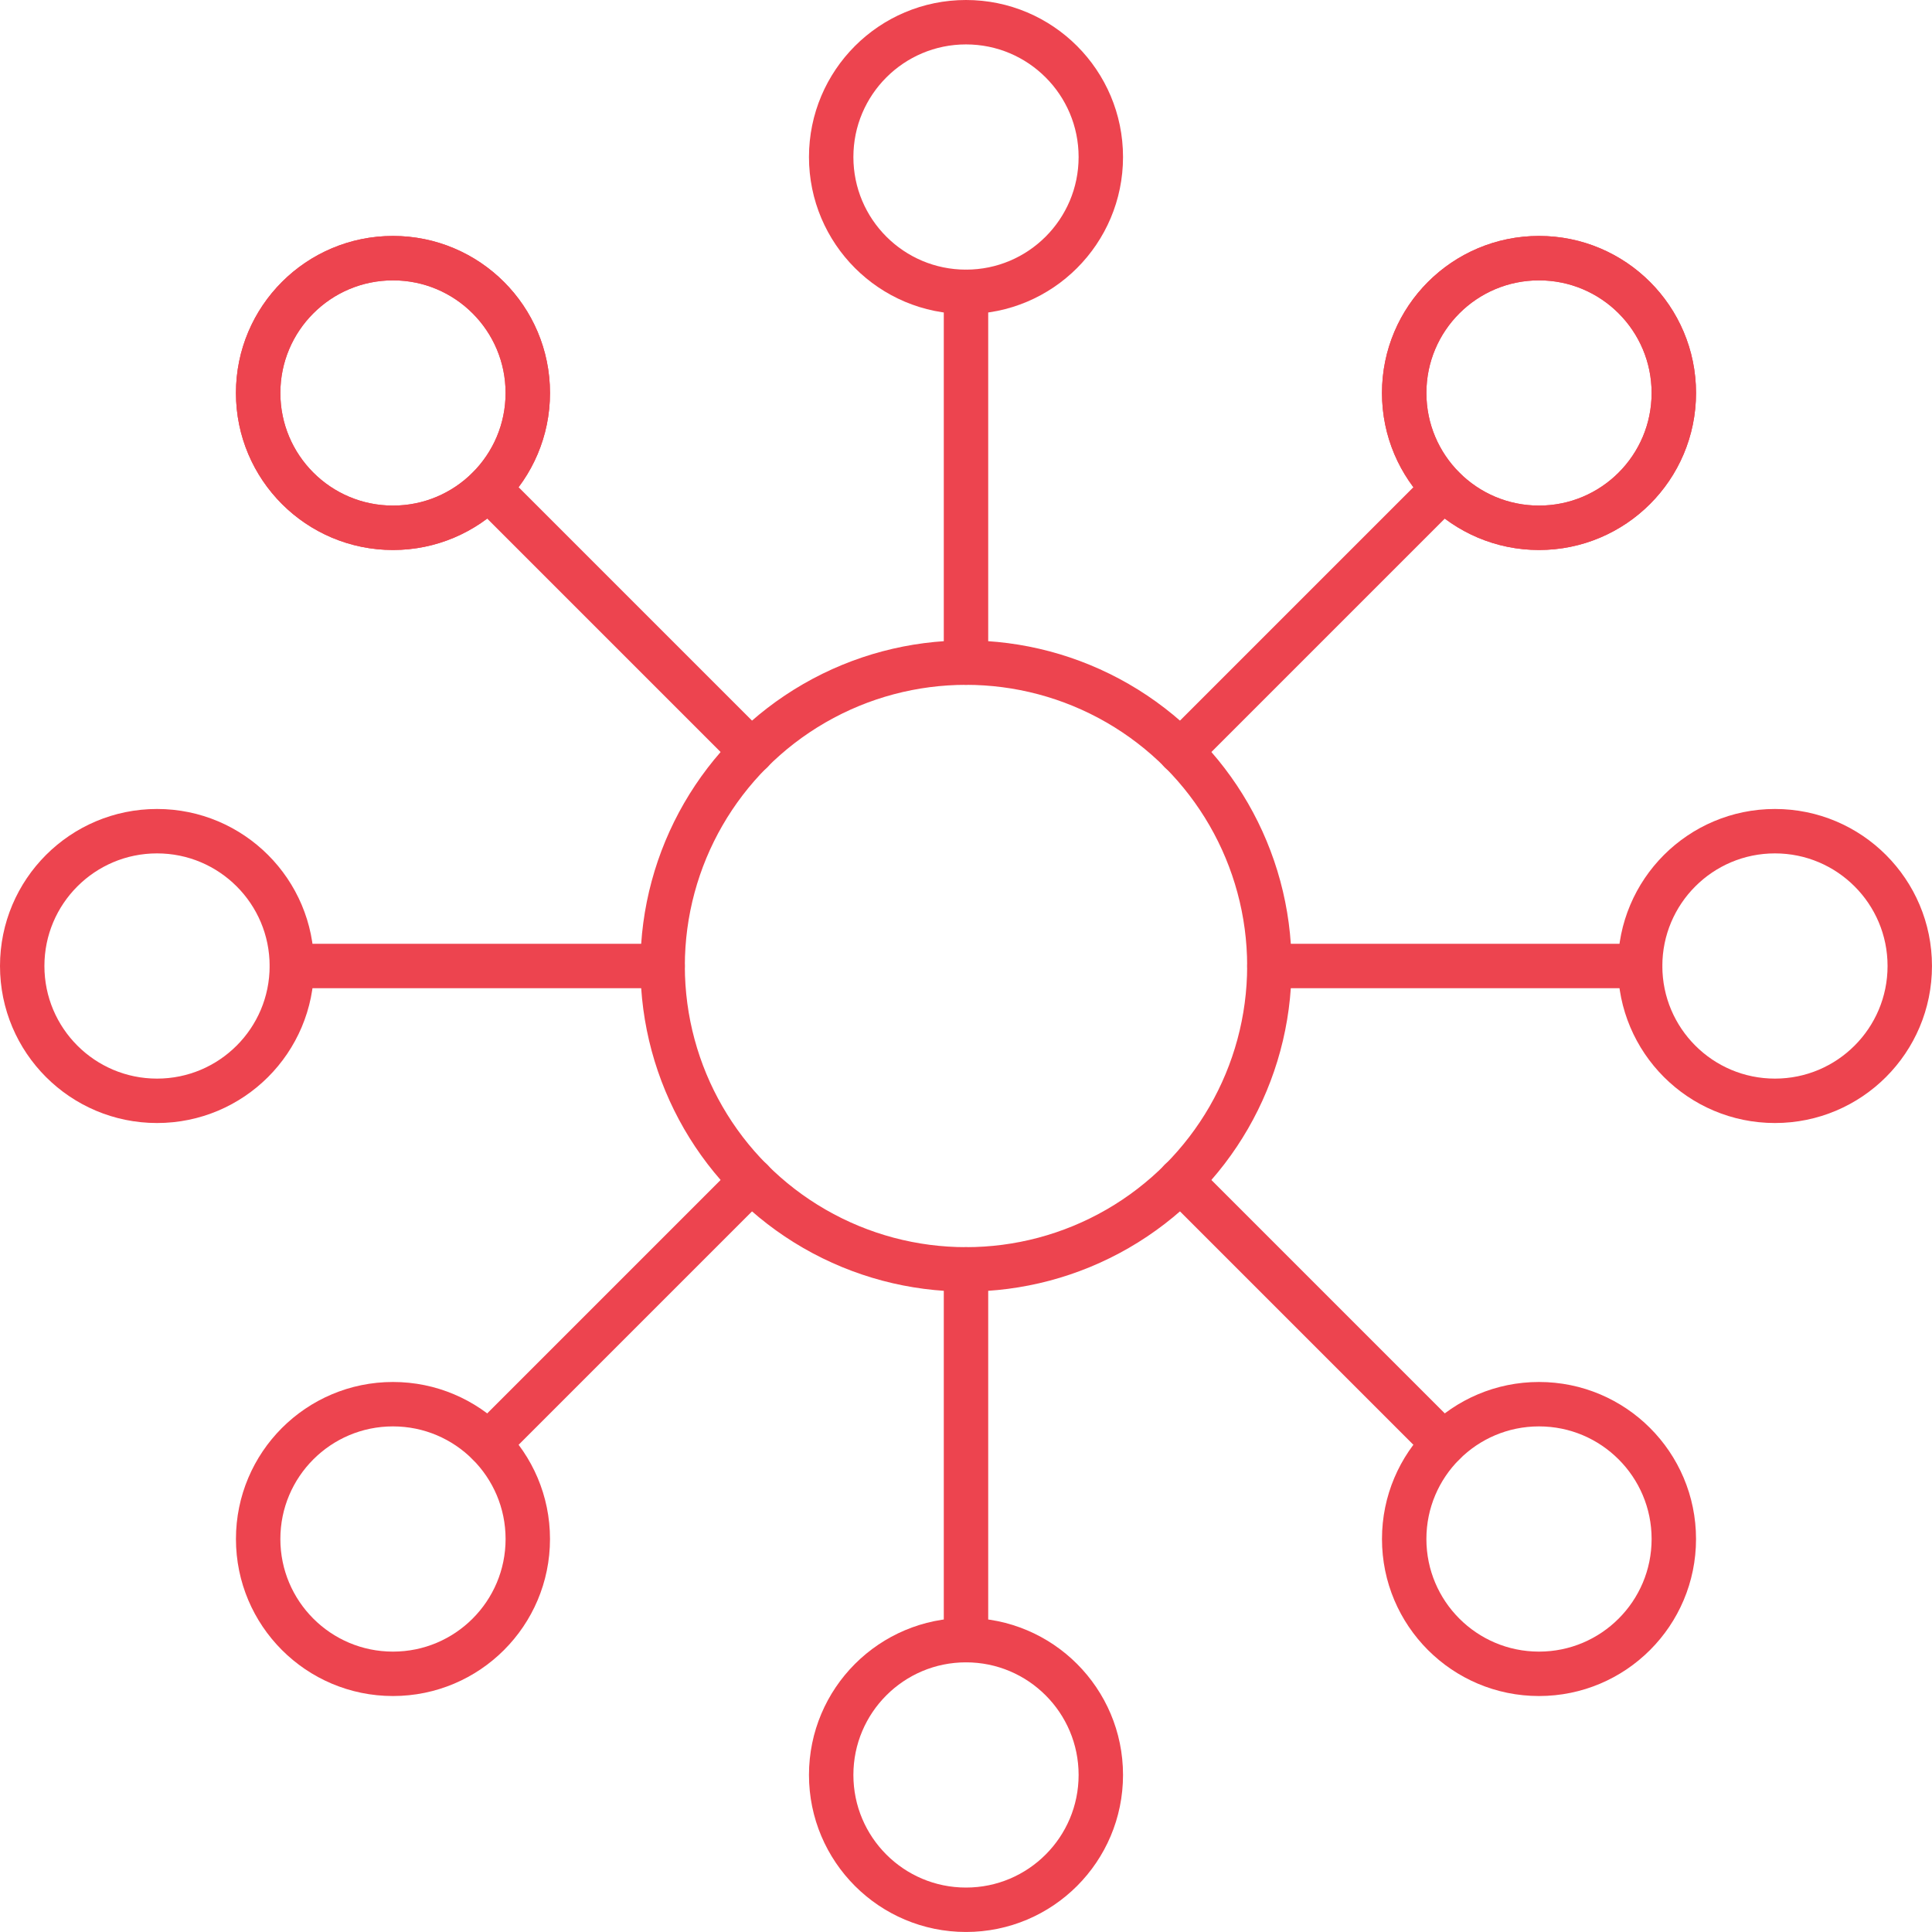 <?xml version="1.0" encoding="UTF-8"?>
<svg xmlns="http://www.w3.org/2000/svg" width="87" height="87" viewBox="0 0 87 87">
  <g id="Services" transform="translate(-6 -6)">
    <circle id="Ellipse_37" data-name="Ellipse 37" cx="13.661" cy="13.661" r="13.661" transform="translate(35.839 35.839)" fill="none" stroke="#ed444f" stroke-linecap="round" stroke-linejoin="round" stroke-width="2"></circle>
    <circle id="Ellipse_38" data-name="Ellipse 38" cx="6.071" cy="6.071" r="6.071" transform="translate(43.429 7)" fill="none" stroke="#ed444f" stroke-linecap="round" stroke-linejoin="round" stroke-width="2"></circle>
    <circle id="Ellipse_39" data-name="Ellipse 39" cx="6.071" cy="6.071" r="6.071" transform="translate(43.429 79.857)" fill="none" stroke="#ed444f" stroke-linecap="round" stroke-linejoin="round" stroke-width="2"></circle>
    <circle id="Ellipse_40" data-name="Ellipse 40" cx="6.071" cy="6.071" r="6.071" transform="translate(7 43.429)" fill="none" stroke="#ed444f" stroke-linecap="round" stroke-linejoin="round" stroke-width="2"></circle>
    <circle id="Ellipse_41" data-name="Ellipse 41" cx="6.071" cy="6.071" r="6.071" transform="translate(79.857 43.429)" fill="none" stroke="#ed444f" stroke-linecap="round" stroke-linejoin="round" stroke-width="2"></circle>
    <g id="Group_4829" data-name="Group 4829" transform="translate(17.625 17.625)">
      <circle id="Ellipse_42" data-name="Ellipse 42" cx="6.071" cy="6.071" r="6.071" fill="none" stroke="#ed444f" stroke-linecap="round" stroke-linejoin="round" stroke-width="2"></circle>
      <circle id="Ellipse_43" data-name="Ellipse 43" cx="6.071" cy="6.071" r="6.071" transform="translate(51.607)" fill="none" stroke="#ed444f" stroke-linecap="round" stroke-linejoin="round" stroke-width="2"></circle>
    </g>
    <circle id="Ellipse_44" data-name="Ellipse 44" cx="6.071" cy="6.071" r="6.071" transform="translate(17.625 17.625)" fill="none" stroke="#ed444f" stroke-linecap="round" stroke-linejoin="round" stroke-width="2"></circle>
    <circle id="Ellipse_45" data-name="Ellipse 45" cx="6.071" cy="6.071" r="6.071" transform="translate(69.232 17.625)" fill="none" stroke="#ed444f" stroke-linecap="round" stroke-linejoin="round" stroke-width="2"></circle>
    <circle id="Ellipse_46" data-name="Ellipse 46" cx="6.071" cy="6.071" r="6.071" transform="translate(17.625 69.232)" fill="none" stroke="#ed444f" stroke-linecap="round" stroke-linejoin="round" stroke-width="2"></circle>
    <circle id="Ellipse_47" data-name="Ellipse 47" cx="6.071" cy="6.071" r="6.071" transform="translate(69.232 69.232)" fill="none" stroke="#ed444f" stroke-linecap="round" stroke-linejoin="round" stroke-width="2"></circle>
    <line id="Line_55" data-name="Line 55" x1="11.854" y1="11.854" transform="translate(59.154 59.154)" fill="none" stroke="#ed444f" stroke-linecap="round" stroke-linejoin="round" stroke-width="2"></line>
    <line id="Line_56" data-name="Line 56" x1="11.854" y1="11.854" transform="translate(27.992 27.992)" fill="none" stroke="#ed444f" stroke-linecap="round" stroke-linejoin="round" stroke-width="2"></line>
    <line id="Line_57" data-name="Line 57" x1="11.854" y2="11.854" transform="translate(59.154 27.992)" fill="none" stroke="#ed444f" stroke-linecap="round" stroke-linejoin="round" stroke-width="2"></line>
    <line id="Line_58" data-name="Line 58" x1="11.854" y2="11.854" transform="translate(27.992 59.154)" fill="none" stroke="#ed444f" stroke-linecap="round" stroke-linejoin="round" stroke-width="2"></line>
    <line id="Line_59" data-name="Line 59" y1="16.696" transform="translate(49.5 19.143)" fill="none" stroke="#ed444f" stroke-linecap="round" stroke-linejoin="round" stroke-width="2"></line>
    <line id="Line_60" data-name="Line 60" y1="16.696" transform="translate(49.5 63.161)" fill="none" stroke="#ed444f" stroke-linecap="round" stroke-linejoin="round" stroke-width="2"></line>
    <line id="Line_61" data-name="Line 61" x1="16.696" transform="translate(63.161 49.5)" fill="none" stroke="#ed444f" stroke-linecap="round" stroke-linejoin="round" stroke-width="2"></line>
    <line id="Line_62" data-name="Line 62" x1="16.696" transform="translate(19.143 49.5)" fill="none" stroke="#ed444f" stroke-linecap="round" stroke-linejoin="round" stroke-width="2"></line>
  </g>
</svg>
